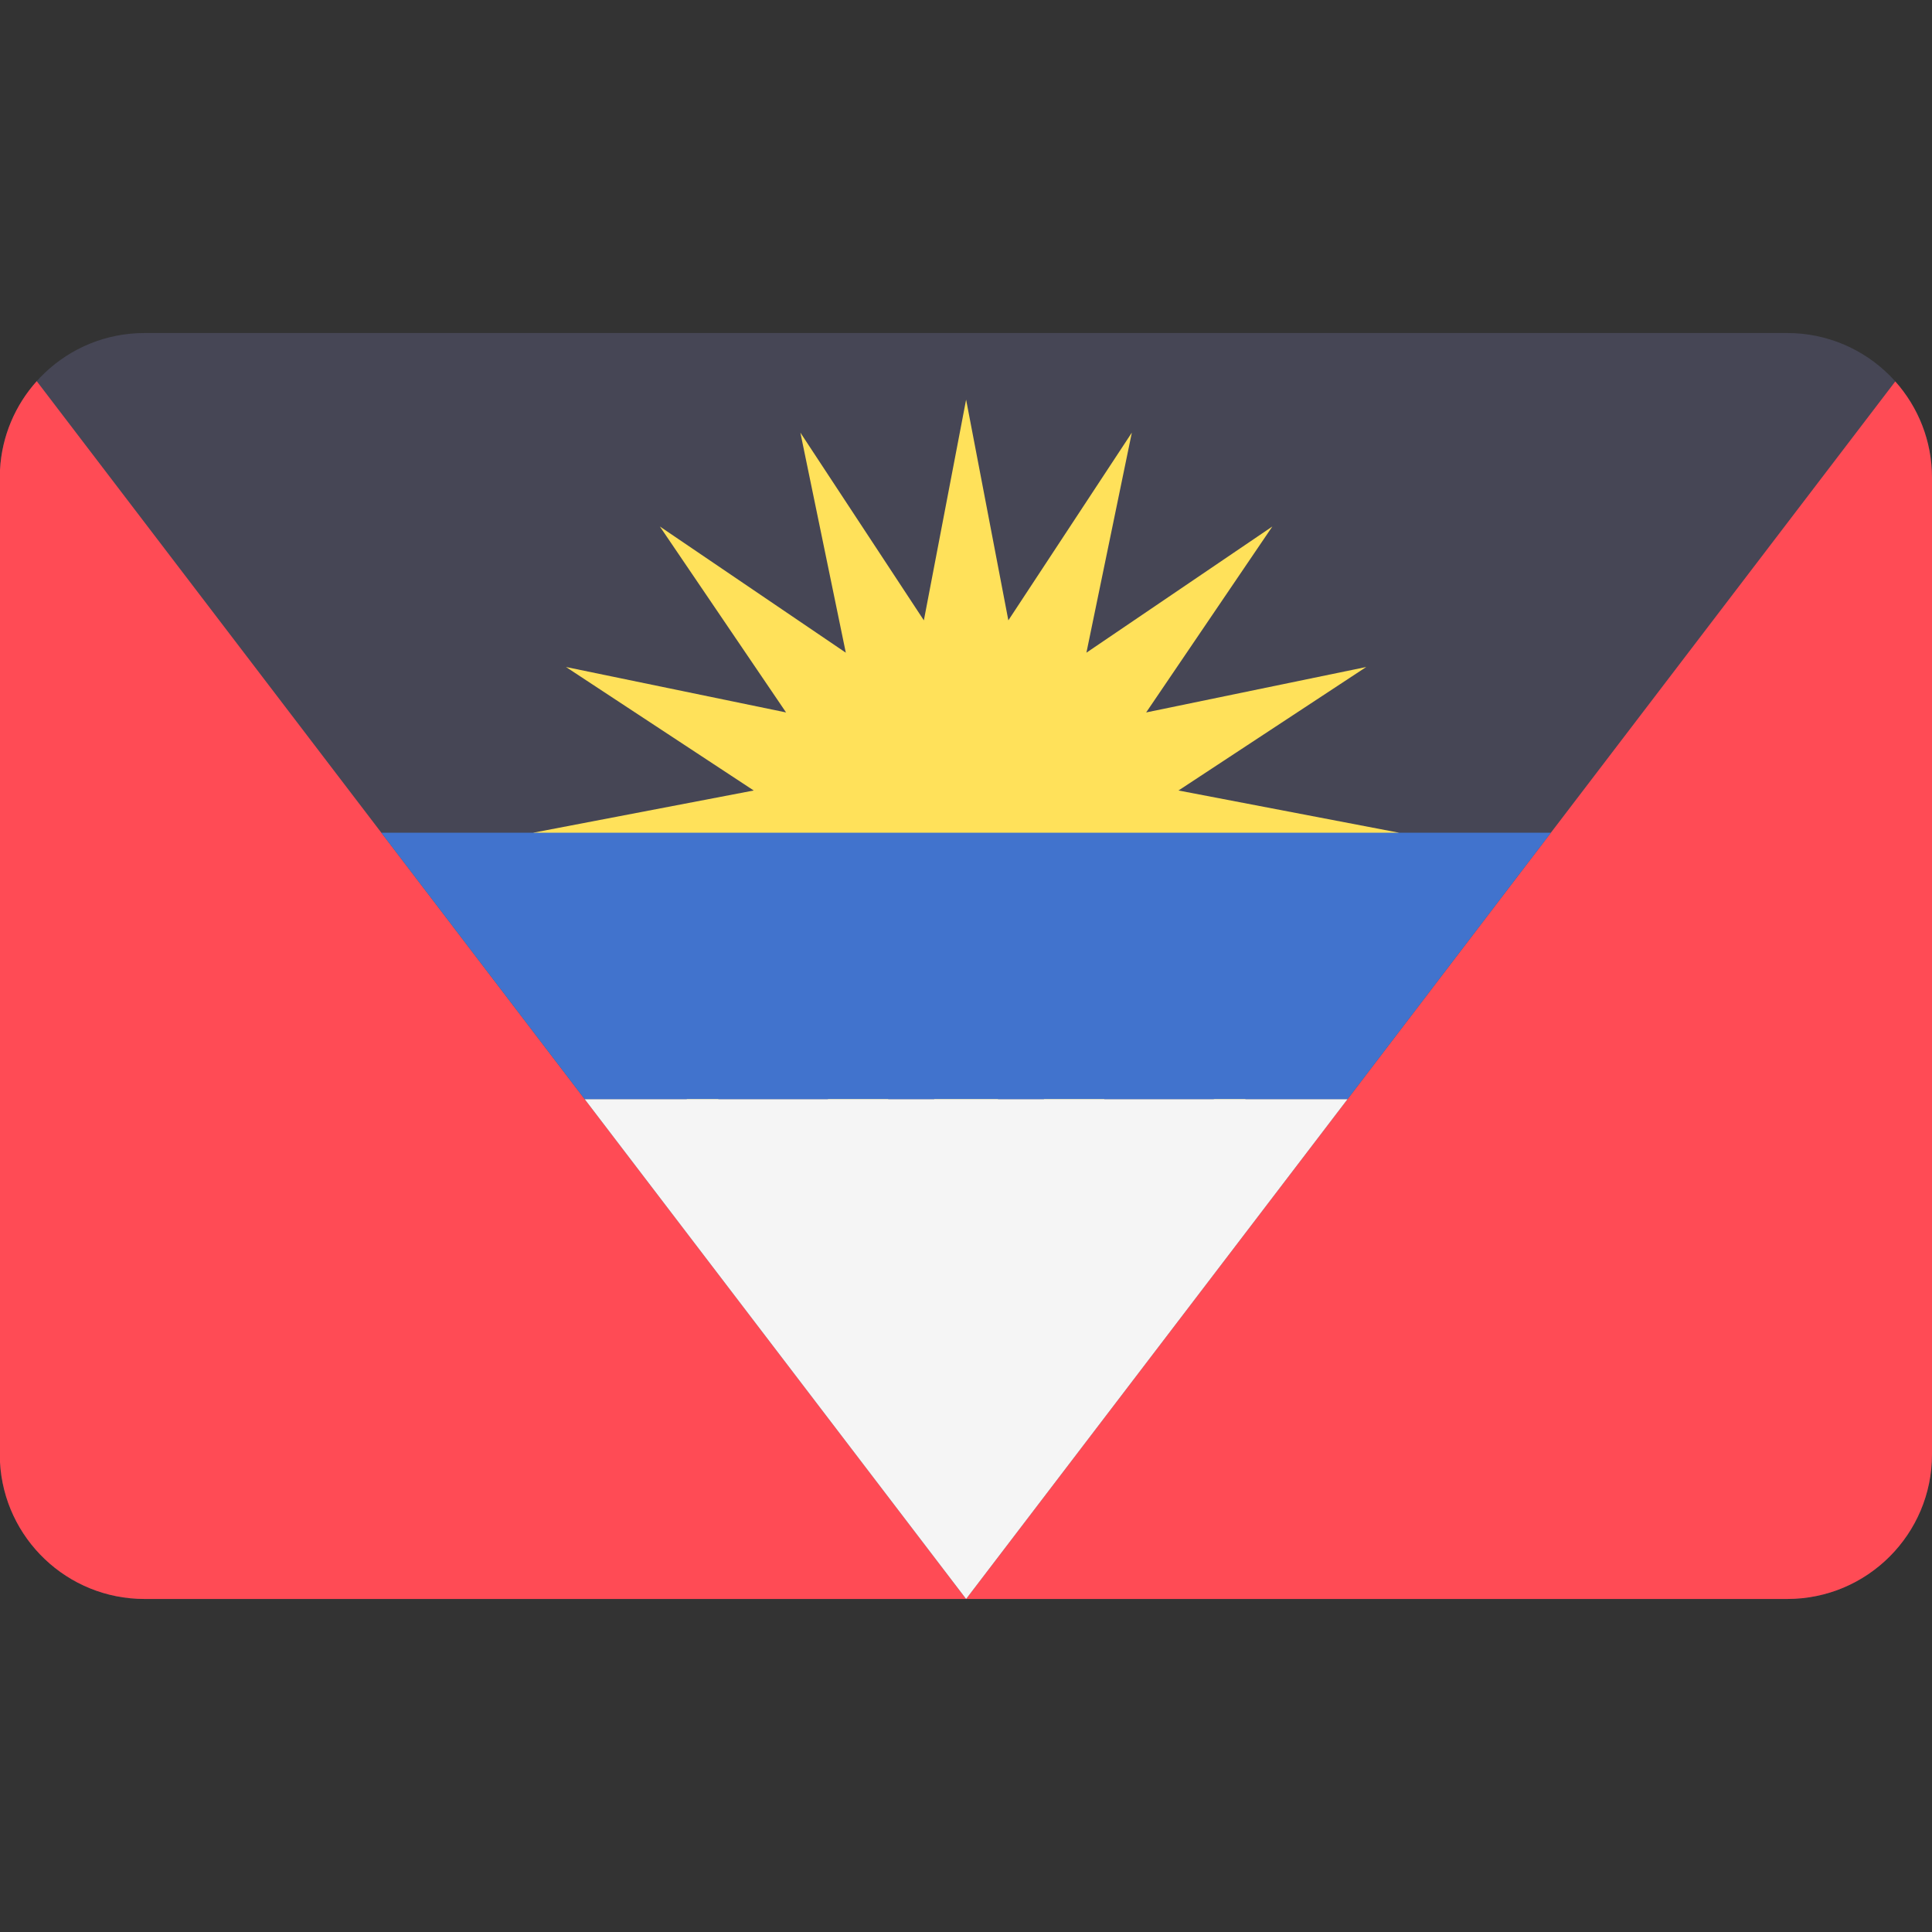 <?xml version="1.0" encoding="iso-8859-1"?>
<!-- Generator: Adobe Illustrator 19.0.0, SVG Export Plug-In . SVG Version: 6.00 Build 0)  -->
<svg xmlns="http://www.w3.org/2000/svg" xmlns:xlink="http://www.w3.org/1999/xlink" version="1.1" id="Layer_1" x="0px" y="0px" viewBox="0 0 512 512" style="enable-background:new 0 0 512 512;" xml:space="preserve">
<rect x="0" y="0" width="512" height="512" fill="#333333" stroke="none"/>
<path style="fill:#464655;" d="M473.651,88.256H38.292c-20.485,0-37.215,16.06-38.292,36.277v262.933  c1.077,20.215,17.807,36.277,38.292,36.277h435.359c21.18,0,38.349-17.169,38.349-38.349V126.605  C512,105.425,494.831,88.256,473.651,88.256z"/>
<polygon style="fill:#FFE15A;" points="256.029,105.913 267.224,164.401 299.95,114.649 287.911,172.97 337.184,139.529   303.744,188.803 362.064,176.764 312.312,209.49 370.8,220.685 312.312,231.88 362.064,264.606 303.744,252.567 337.184,301.84   287.911,268.399 299.95,326.719 267.224,276.968 256.029,335.456 244.834,276.968 212.108,326.719 224.148,268.399 174.873,301.84   208.315,252.567 149.994,264.606 199.745,231.88 141.257,220.685 199.745,209.49 149.994,176.764 208.315,188.803 174.873,139.529   224.148,172.97 212.108,114.649 244.834,164.401 "/>
<g>
	<path style="fill:#FF4B55;" d="M9.737,101.014C4.08,107.322,0.48,115.512,0,124.533v262.933   c1.077,20.215,17.807,36.277,38.292,36.277h217.737L9.737,101.014z"/>
	<path style="fill:#FF4B55;" d="M256.029,423.742h217.622c21.18,0,38.349-17.169,38.349-38.349V126.605   c0-9.802-3.683-18.741-9.732-25.52L256.029,423.742z"/>
</g>
<polygon style="fill:#4173CD;" points="154.965,291.313 357.093,291.313 410.993,220.685 101.064,220.685 "/>
<polygon style="fill:#F5F5F5;" points="154.965,291.313 256.029,423.742 357.093,291.313 "/>
<g>
</g>
<g>
</g>
<g>
</g>
<g>
</g>
<g>
</g>
<g>
</g>
<g>
</g>
<g>
</g>
<g>
</g>
<g>
</g>
<g>
</g>
<g>
</g>
<g>
</g>
<g>
</g>
<g>
</g>
</svg>
